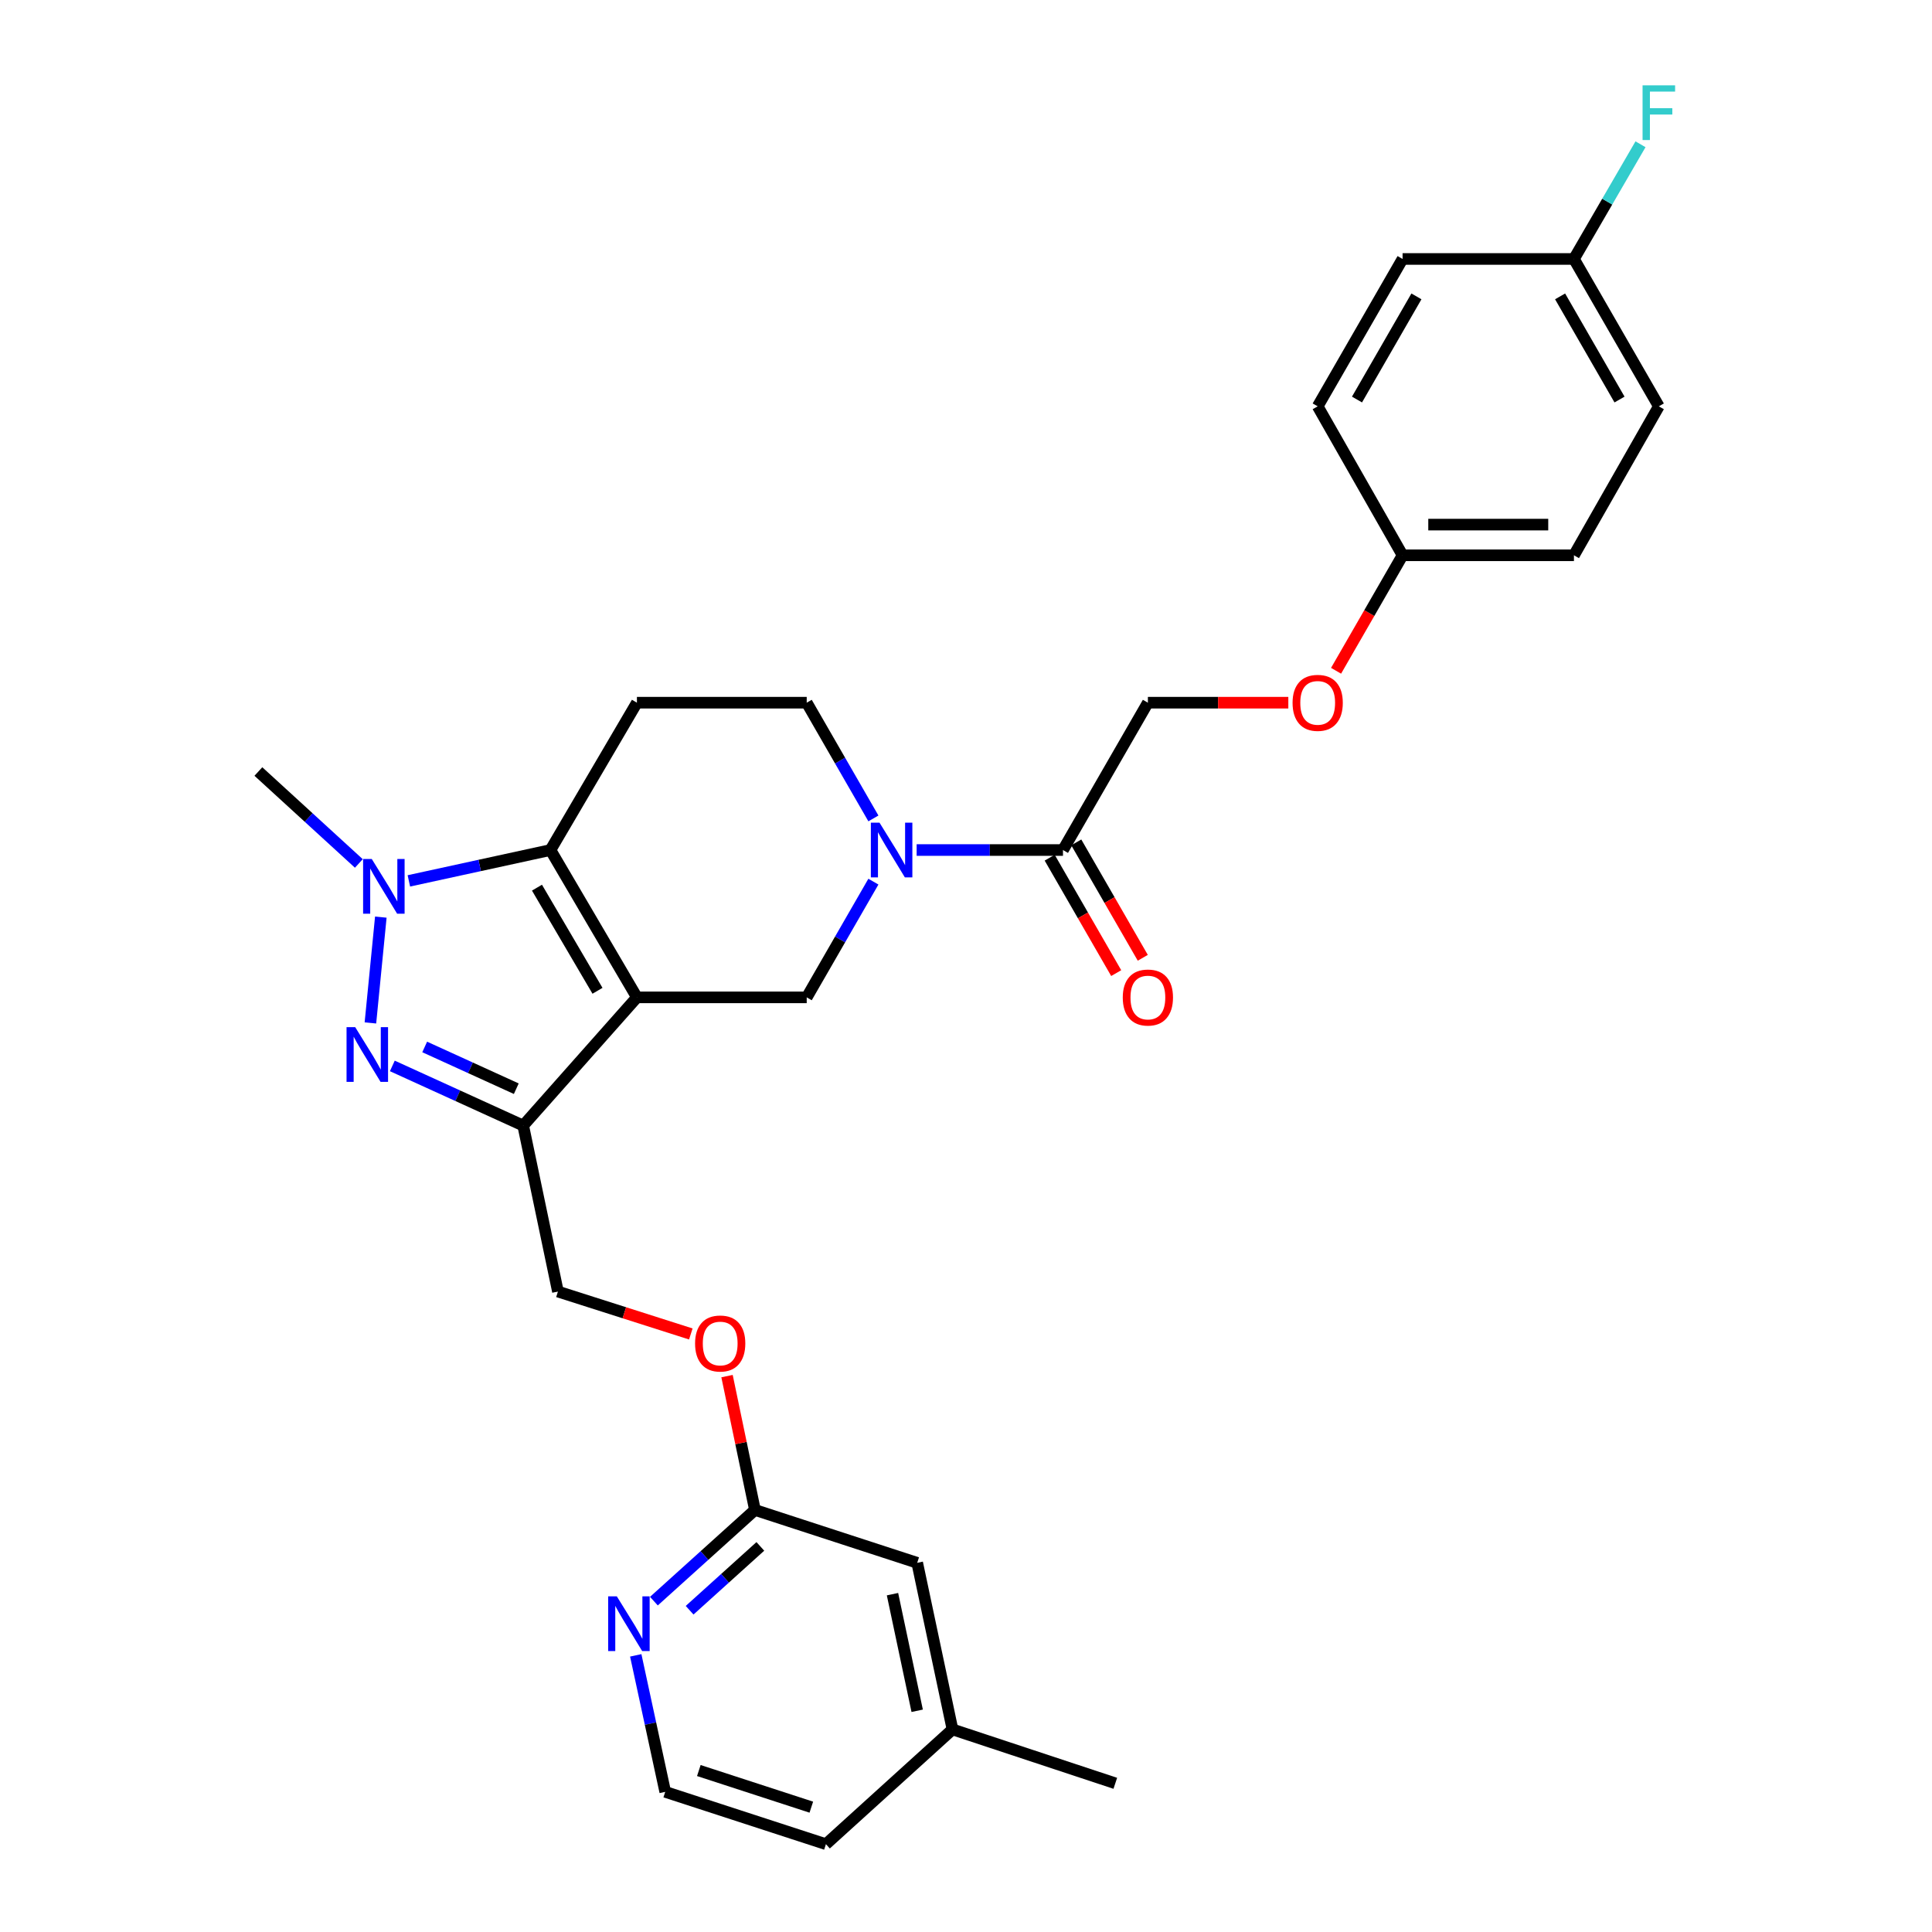 <?xml version='1.0' encoding='iso-8859-1'?>
<svg version='1.1' baseProfile='full'
              xmlns='http://www.w3.org/2000/svg'
                      xmlns:rdkit='http://www.rdkit.org/xml'
                      xmlns:xlink='http://www.w3.org/1999/xlink'
                  xml:space='preserve'
width='1000px' height='1000px' viewBox='0 0 1000 1000'>
<!-- END OF HEADER -->
<rect style='opacity:1.0;fill:#FFFFFF;stroke:none' width='1000' height='1000' x='0' y='0'> </rect>
<path class='bond-0' d='M 329.669,516.236 L 284.918,439.975' style='fill:none;fill-rule:evenodd;stroke:#000000;stroke-width:6px;stroke-linecap:butt;stroke-linejoin:miter;stroke-opacity:1' />
<path class='bond-0' d='M 309.262,512.833 L 277.936,459.45' style='fill:none;fill-rule:evenodd;stroke:#000000;stroke-width:6px;stroke-linecap:butt;stroke-linejoin:miter;stroke-opacity:1' />
<path class='bond-2' d='M 329.669,516.236 L 270.804,582.59' style='fill:none;fill-rule:evenodd;stroke:#000000;stroke-width:6px;stroke-linecap:butt;stroke-linejoin:miter;stroke-opacity:1' />
<path class='bond-5' d='M 329.669,516.236 L 417.557,516.236' style='fill:none;fill-rule:evenodd;stroke:#000000;stroke-width:6px;stroke-linecap:butt;stroke-linejoin:miter;stroke-opacity:1' />
<path class='bond-3' d='M 284.918,439.975 L 248.272,447.959' style='fill:none;fill-rule:evenodd;stroke:#000000;stroke-width:6px;stroke-linecap:butt;stroke-linejoin:miter;stroke-opacity:1' />
<path class='bond-3' d='M 248.272,447.959 L 211.627,455.943' style='fill:none;fill-rule:evenodd;stroke:#0000FF;stroke-width:6px;stroke-linecap:butt;stroke-linejoin:miter;stroke-opacity:1' />
<path class='bond-7' d='M 284.918,439.975 L 329.669,363.713' style='fill:none;fill-rule:evenodd;stroke:#000000;stroke-width:6px;stroke-linecap:butt;stroke-linejoin:miter;stroke-opacity:1' />
<path class='bond-1' d='M 203.071,551.719 L 236.938,567.155' style='fill:none;fill-rule:evenodd;stroke:#0000FF;stroke-width:6px;stroke-linecap:butt;stroke-linejoin:miter;stroke-opacity:1' />
<path class='bond-1' d='M 236.938,567.155 L 270.804,582.59' style='fill:none;fill-rule:evenodd;stroke:#000000;stroke-width:6px;stroke-linecap:butt;stroke-linejoin:miter;stroke-opacity:1' />
<path class='bond-1' d='M 219.817,541.901 L 243.523,552.706' style='fill:none;fill-rule:evenodd;stroke:#0000FF;stroke-width:6px;stroke-linecap:butt;stroke-linejoin:miter;stroke-opacity:1' />
<path class='bond-1' d='M 243.523,552.706 L 267.229,563.511' style='fill:none;fill-rule:evenodd;stroke:#000000;stroke-width:6px;stroke-linecap:butt;stroke-linejoin:miter;stroke-opacity:1' />
<path class='bond-29' d='M 191.723,529.467 L 197.112,474.7' style='fill:none;fill-rule:evenodd;stroke:#0000FF;stroke-width:6px;stroke-linecap:butt;stroke-linejoin:miter;stroke-opacity:1' />
<path class='bond-10' d='M 270.804,582.59 L 288.782,668.511' style='fill:none;fill-rule:evenodd;stroke:#000000;stroke-width:6px;stroke-linecap:butt;stroke-linejoin:miter;stroke-opacity:1' />
<path class='bond-18' d='M 185.739,446.922 L 159.738,423.128' style='fill:none;fill-rule:evenodd;stroke:#0000FF;stroke-width:6px;stroke-linecap:butt;stroke-linejoin:miter;stroke-opacity:1' />
<path class='bond-18' d='M 159.738,423.128 L 133.737,399.334' style='fill:none;fill-rule:evenodd;stroke:#000000;stroke-width:6px;stroke-linecap:butt;stroke-linejoin:miter;stroke-opacity:1' />
<path class='bond-4' d='M 452.07,456.335 L 434.814,486.285' style='fill:none;fill-rule:evenodd;stroke:#0000FF;stroke-width:6px;stroke-linecap:butt;stroke-linejoin:miter;stroke-opacity:1' />
<path class='bond-4' d='M 434.814,486.285 L 417.557,516.236' style='fill:none;fill-rule:evenodd;stroke:#000000;stroke-width:6px;stroke-linecap:butt;stroke-linejoin:miter;stroke-opacity:1' />
<path class='bond-6' d='M 474.454,439.975 L 512.325,439.975' style='fill:none;fill-rule:evenodd;stroke:#0000FF;stroke-width:6px;stroke-linecap:butt;stroke-linejoin:miter;stroke-opacity:1' />
<path class='bond-6' d='M 512.325,439.975 L 550.196,439.975' style='fill:none;fill-rule:evenodd;stroke:#000000;stroke-width:6px;stroke-linecap:butt;stroke-linejoin:miter;stroke-opacity:1' />
<path class='bond-8' d='M 452.07,423.614 L 434.814,393.664' style='fill:none;fill-rule:evenodd;stroke:#0000FF;stroke-width:6px;stroke-linecap:butt;stroke-linejoin:miter;stroke-opacity:1' />
<path class='bond-8' d='M 434.814,393.664 L 417.557,363.713' style='fill:none;fill-rule:evenodd;stroke:#000000;stroke-width:6px;stroke-linecap:butt;stroke-linejoin:miter;stroke-opacity:1' />
<path class='bond-12' d='M 550.196,439.975 L 594.144,363.713' style='fill:none;fill-rule:evenodd;stroke:#000000;stroke-width:6px;stroke-linecap:butt;stroke-linejoin:miter;stroke-opacity:1' />
<path class='bond-13' d='M 543.317,443.939 L 560.531,473.809' style='fill:none;fill-rule:evenodd;stroke:#000000;stroke-width:6px;stroke-linecap:butt;stroke-linejoin:miter;stroke-opacity:1' />
<path class='bond-13' d='M 560.531,473.809 L 577.745,503.679' style='fill:none;fill-rule:evenodd;stroke:#FF0000;stroke-width:6px;stroke-linecap:butt;stroke-linejoin:miter;stroke-opacity:1' />
<path class='bond-13' d='M 557.075,436.01 L 574.289,465.881' style='fill:none;fill-rule:evenodd;stroke:#000000;stroke-width:6px;stroke-linecap:butt;stroke-linejoin:miter;stroke-opacity:1' />
<path class='bond-13' d='M 574.289,465.881 L 591.502,495.751' style='fill:none;fill-rule:evenodd;stroke:#FF0000;stroke-width:6px;stroke-linecap:butt;stroke-linejoin:miter;stroke-opacity:1' />
<path class='bond-30' d='M 329.669,363.713 L 417.557,363.713' style='fill:none;fill-rule:evenodd;stroke:#000000;stroke-width:6px;stroke-linecap:butt;stroke-linejoin:miter;stroke-opacity:1' />
<path class='bond-9' d='M 390.758,781.549 L 383.533,746.911' style='fill:none;fill-rule:evenodd;stroke:#000000;stroke-width:6px;stroke-linecap:butt;stroke-linejoin:miter;stroke-opacity:1' />
<path class='bond-9' d='M 383.533,746.911 L 376.309,712.273' style='fill:none;fill-rule:evenodd;stroke:#FF0000;stroke-width:6px;stroke-linecap:butt;stroke-linejoin:miter;stroke-opacity:1' />
<path class='bond-11' d='M 390.758,781.549 L 364.609,805.148' style='fill:none;fill-rule:evenodd;stroke:#000000;stroke-width:6px;stroke-linecap:butt;stroke-linejoin:miter;stroke-opacity:1' />
<path class='bond-11' d='M 364.609,805.148 L 338.46,828.747' style='fill:none;fill-rule:evenodd;stroke:#0000FF;stroke-width:6px;stroke-linecap:butt;stroke-linejoin:miter;stroke-opacity:1' />
<path class='bond-11' d='M 393.551,800.416 L 375.247,816.936' style='fill:none;fill-rule:evenodd;stroke:#000000;stroke-width:6px;stroke-linecap:butt;stroke-linejoin:miter;stroke-opacity:1' />
<path class='bond-11' d='M 375.247,816.936 L 356.943,833.455' style='fill:none;fill-rule:evenodd;stroke:#0000FF;stroke-width:6px;stroke-linecap:butt;stroke-linejoin:miter;stroke-opacity:1' />
<path class='bond-16' d='M 390.758,781.549 L 474.746,808.913' style='fill:none;fill-rule:evenodd;stroke:#000000;stroke-width:6px;stroke-linecap:butt;stroke-linejoin:miter;stroke-opacity:1' />
<path class='bond-14' d='M 288.782,668.511 L 323.174,679.485' style='fill:none;fill-rule:evenodd;stroke:#000000;stroke-width:6px;stroke-linecap:butt;stroke-linejoin:miter;stroke-opacity:1' />
<path class='bond-14' d='M 323.174,679.485 L 357.567,690.459' style='fill:none;fill-rule:evenodd;stroke:#FF0000;stroke-width:6px;stroke-linecap:butt;stroke-linejoin:miter;stroke-opacity:1' />
<path class='bond-20' d='M 329.062,856.809 L 336.692,892.136' style='fill:none;fill-rule:evenodd;stroke:#0000FF;stroke-width:6px;stroke-linecap:butt;stroke-linejoin:miter;stroke-opacity:1' />
<path class='bond-20' d='M 336.692,892.136 L 344.322,927.464' style='fill:none;fill-rule:evenodd;stroke:#000000;stroke-width:6px;stroke-linecap:butt;stroke-linejoin:miter;stroke-opacity:1' />
<path class='bond-15' d='M 594.144,363.713 L 630.489,363.713' style='fill:none;fill-rule:evenodd;stroke:#000000;stroke-width:6px;stroke-linecap:butt;stroke-linejoin:miter;stroke-opacity:1' />
<path class='bond-15' d='M 630.489,363.713 L 666.835,363.713' style='fill:none;fill-rule:evenodd;stroke:#FF0000;stroke-width:6px;stroke-linecap:butt;stroke-linejoin:miter;stroke-opacity:1' />
<path class='bond-17' d='M 691.547,347.192 L 708.759,317.305' style='fill:none;fill-rule:evenodd;stroke:#FF0000;stroke-width:6px;stroke-linecap:butt;stroke-linejoin:miter;stroke-opacity:1' />
<path class='bond-17' d='M 708.759,317.305 L 725.971,287.417' style='fill:none;fill-rule:evenodd;stroke:#000000;stroke-width:6px;stroke-linecap:butt;stroke-linejoin:miter;stroke-opacity:1' />
<path class='bond-22' d='M 474.746,808.913 L 493.007,895.142' style='fill:none;fill-rule:evenodd;stroke:#000000;stroke-width:6px;stroke-linecap:butt;stroke-linejoin:miter;stroke-opacity:1' />
<path class='bond-22' d='M 461.951,825.137 L 474.733,885.497' style='fill:none;fill-rule:evenodd;stroke:#000000;stroke-width:6px;stroke-linecap:butt;stroke-linejoin:miter;stroke-opacity:1' />
<path class='bond-23' d='M 725.971,287.417 L 682.032,210.318' style='fill:none;fill-rule:evenodd;stroke:#000000;stroke-width:6px;stroke-linecap:butt;stroke-linejoin:miter;stroke-opacity:1' />
<path class='bond-24' d='M 725.971,287.417 L 814.671,287.417' style='fill:none;fill-rule:evenodd;stroke:#000000;stroke-width:6px;stroke-linecap:butt;stroke-linejoin:miter;stroke-opacity:1' />
<path class='bond-24' d='M 739.276,271.538 L 801.366,271.538' style='fill:none;fill-rule:evenodd;stroke:#000000;stroke-width:6px;stroke-linecap:butt;stroke-linejoin:miter;stroke-opacity:1' />
<path class='bond-19' d='M 814.671,134.039 L 858.61,210.318' style='fill:none;fill-rule:evenodd;stroke:#000000;stroke-width:6px;stroke-linecap:butt;stroke-linejoin:miter;stroke-opacity:1' />
<path class='bond-19' d='M 807.503,153.407 L 838.26,206.802' style='fill:none;fill-rule:evenodd;stroke:#000000;stroke-width:6px;stroke-linecap:butt;stroke-linejoin:miter;stroke-opacity:1' />
<path class='bond-21' d='M 814.671,134.039 L 831.897,104.356' style='fill:none;fill-rule:evenodd;stroke:#000000;stroke-width:6px;stroke-linecap:butt;stroke-linejoin:miter;stroke-opacity:1' />
<path class='bond-21' d='M 831.897,104.356 L 849.123,74.673' style='fill:none;fill-rule:evenodd;stroke:#33CCCC;stroke-width:6px;stroke-linecap:butt;stroke-linejoin:miter;stroke-opacity:1' />
<path class='bond-32' d='M 814.671,134.039 L 725.971,134.039' style='fill:none;fill-rule:evenodd;stroke:#000000;stroke-width:6px;stroke-linecap:butt;stroke-linejoin:miter;stroke-opacity:1' />
<path class='bond-31' d='M 344.322,927.464 L 427.499,954.545' style='fill:none;fill-rule:evenodd;stroke:#000000;stroke-width:6px;stroke-linecap:butt;stroke-linejoin:miter;stroke-opacity:1' />
<path class='bond-31' d='M 361.714,916.428 L 419.938,935.385' style='fill:none;fill-rule:evenodd;stroke:#000000;stroke-width:6px;stroke-linecap:butt;stroke-linejoin:miter;stroke-opacity:1' />
<path class='bond-27' d='M 493.007,895.142 L 427.499,954.545' style='fill:none;fill-rule:evenodd;stroke:#000000;stroke-width:6px;stroke-linecap:butt;stroke-linejoin:miter;stroke-opacity:1' />
<path class='bond-28' d='M 493.007,895.142 L 577.278,923.035' style='fill:none;fill-rule:evenodd;stroke:#000000;stroke-width:6px;stroke-linecap:butt;stroke-linejoin:miter;stroke-opacity:1' />
<path class='bond-25' d='M 682.032,210.318 L 725.971,134.039' style='fill:none;fill-rule:evenodd;stroke:#000000;stroke-width:6px;stroke-linecap:butt;stroke-linejoin:miter;stroke-opacity:1' />
<path class='bond-25' d='M 702.382,206.802 L 733.14,153.407' style='fill:none;fill-rule:evenodd;stroke:#000000;stroke-width:6px;stroke-linecap:butt;stroke-linejoin:miter;stroke-opacity:1' />
<path class='bond-26' d='M 814.671,287.417 L 858.61,210.318' style='fill:none;fill-rule:evenodd;stroke:#000000;stroke-width:6px;stroke-linecap:butt;stroke-linejoin:miter;stroke-opacity:1' />
<path  class='atom-2' d='M 183.854 531.654
L 193.134 546.654
Q 194.054 548.134, 195.534 550.814
Q 197.014 553.494, 197.094 553.654
L 197.094 531.654
L 200.854 531.654
L 200.854 559.974
L 196.974 559.974
L 187.014 543.574
Q 185.854 541.654, 184.614 539.454
Q 183.414 537.254, 183.054 536.574
L 183.054 559.974
L 179.374 559.974
L 179.374 531.654
L 183.854 531.654
' fill='#0000FF'/>
<path  class='atom-4' d='M 192.42 444.604
L 201.7 459.604
Q 202.62 461.084, 204.1 463.764
Q 205.58 466.444, 205.66 466.604
L 205.66 444.604
L 209.42 444.604
L 209.42 472.924
L 205.54 472.924
L 195.58 456.524
Q 194.42 454.604, 193.18 452.404
Q 191.98 450.204, 191.62 449.524
L 191.62 472.924
L 187.94 472.924
L 187.94 444.604
L 192.42 444.604
' fill='#0000FF'/>
<path  class='atom-5' d='M 455.236 425.815
L 464.516 440.815
Q 465.436 442.295, 466.916 444.975
Q 468.396 447.655, 468.476 447.815
L 468.476 425.815
L 472.236 425.815
L 472.236 454.135
L 468.356 454.135
L 458.396 437.735
Q 457.236 435.815, 455.996 433.615
Q 454.796 431.415, 454.436 430.735
L 454.436 454.135
L 450.756 454.135
L 450.756 425.815
L 455.236 425.815
' fill='#0000FF'/>
<path  class='atom-12' d='M 319.263 826.263
L 328.543 841.263
Q 329.463 842.743, 330.943 845.423
Q 332.423 848.103, 332.503 848.263
L 332.503 826.263
L 336.263 826.263
L 336.263 854.583
L 332.383 854.583
L 322.423 838.183
Q 321.263 836.263, 320.023 834.063
Q 318.823 831.863, 318.463 831.183
L 318.463 854.583
L 314.783 854.583
L 314.783 826.263
L 319.263 826.263
' fill='#0000FF'/>
<path  class='atom-14' d='M 581.144 516.316
Q 581.144 509.516, 584.504 505.716
Q 587.864 501.916, 594.144 501.916
Q 600.424 501.916, 603.784 505.716
Q 607.144 509.516, 607.144 516.316
Q 607.144 523.196, 603.744 527.116
Q 600.344 530.996, 594.144 530.996
Q 587.904 530.996, 584.504 527.116
Q 581.144 523.236, 581.144 516.316
M 594.144 527.796
Q 598.464 527.796, 600.784 524.916
Q 603.144 521.996, 603.144 516.316
Q 603.144 510.756, 600.784 507.956
Q 598.464 505.116, 594.144 505.116
Q 589.824 505.116, 587.464 507.916
Q 585.144 510.716, 585.144 516.316
Q 585.144 522.036, 587.464 524.916
Q 589.824 527.796, 594.144 527.796
' fill='#FF0000'/>
<path  class='atom-15' d='M 359.771 695.39
Q 359.771 688.59, 363.131 684.79
Q 366.491 680.99, 372.771 680.99
Q 379.051 680.99, 382.411 684.79
Q 385.771 688.59, 385.771 695.39
Q 385.771 702.27, 382.371 706.19
Q 378.971 710.07, 372.771 710.07
Q 366.531 710.07, 363.131 706.19
Q 359.771 702.31, 359.771 695.39
M 372.771 706.87
Q 377.091 706.87, 379.411 703.99
Q 381.771 701.07, 381.771 695.39
Q 381.771 689.83, 379.411 687.03
Q 377.091 684.19, 372.771 684.19
Q 368.451 684.19, 366.091 686.99
Q 363.771 689.79, 363.771 695.39
Q 363.771 701.11, 366.091 703.99
Q 368.451 706.87, 372.771 706.87
' fill='#FF0000'/>
<path  class='atom-16' d='M 669.032 363.793
Q 669.032 356.993, 672.392 353.193
Q 675.752 349.393, 682.032 349.393
Q 688.312 349.393, 691.672 353.193
Q 695.032 356.993, 695.032 363.793
Q 695.032 370.673, 691.632 374.593
Q 688.232 378.473, 682.032 378.473
Q 675.792 378.473, 672.392 374.593
Q 669.032 370.713, 669.032 363.793
M 682.032 375.273
Q 686.352 375.273, 688.672 372.393
Q 691.032 369.473, 691.032 363.793
Q 691.032 358.233, 688.672 355.433
Q 686.352 352.593, 682.032 352.593
Q 677.712 352.593, 675.352 355.393
Q 673.032 358.193, 673.032 363.793
Q 673.032 369.513, 675.352 372.393
Q 677.712 375.273, 682.032 375.273
' fill='#FF0000'/>
<path  class='atom-22' d='M 850.19 44.165
L 867.03 44.165
L 867.03 47.405
L 853.99 47.405
L 853.99 56.005
L 865.59 56.005
L 865.59 59.285
L 853.99 59.285
L 853.99 72.485
L 850.19 72.485
L 850.19 44.165
' fill='#33CCCC'/>
</svg>
